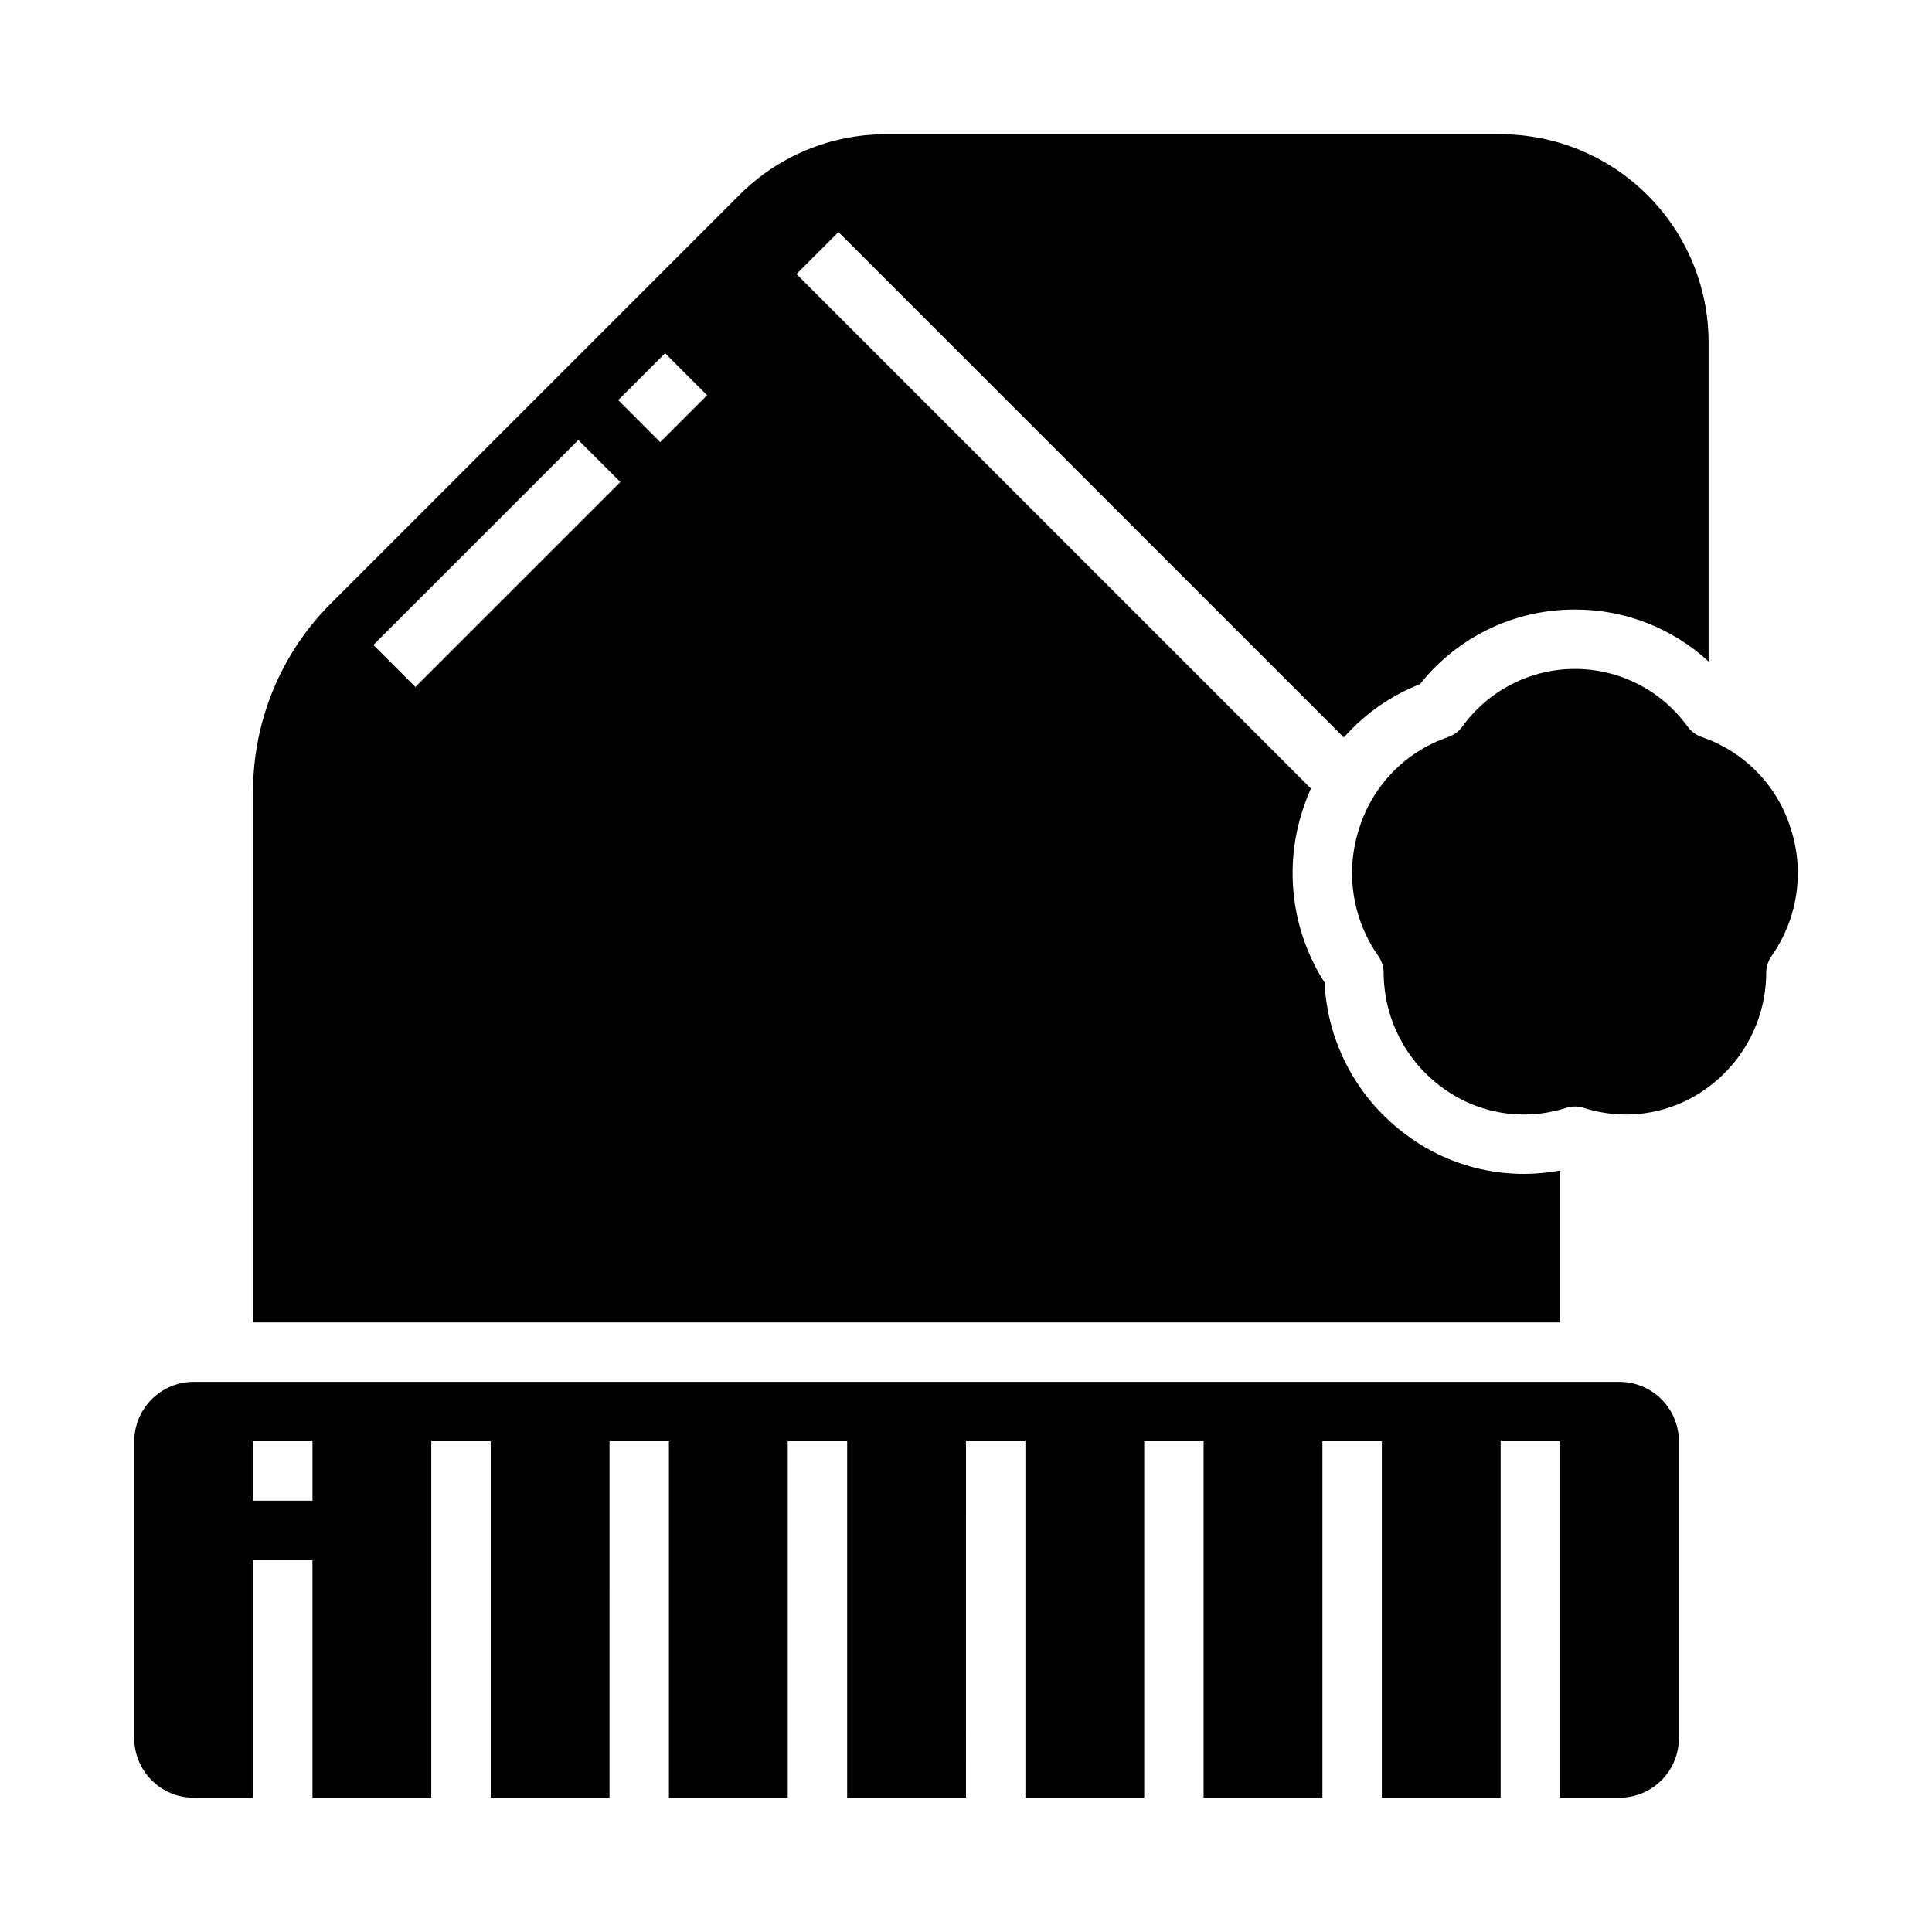 <?xml version="1.0" encoding="UTF-8"?>
<!-- Uploaded to: ICON Repo, www.svgrepo.com, Generator: ICON Repo Mixer Tools -->
<svg fill="#000000" width="800px" height="800px" version="1.1" viewBox="144 144 512 512" xmlns="http://www.w3.org/2000/svg">
 <path d="m573.18 510.21h-377.86c-4.172 0.004-8.176 1.664-11.125 4.617-2.953 2.949-4.613 6.953-4.617 11.125v78.723c0.004 4.172 1.664 8.176 4.617 11.125 2.949 2.953 6.953 4.613 11.125 4.617h15.746v-62.977h15.742v62.977h31.488v-94.465h15.742v94.465h31.488l0.004-94.465h15.742v94.465h31.488v-94.465h15.742v94.465h31.488l0.004-94.465h15.742v94.465h31.488v-94.465h15.742v94.465h31.488v-94.465h15.742v94.465h31.488l0.004-94.465h15.742v94.465h15.746c4.172-0.004 8.176-1.664 11.125-4.617 2.953-2.949 4.613-6.953 4.617-11.125v-78.723c-0.004-4.172-1.664-8.176-4.617-11.125-2.949-2.953-6.953-4.613-11.125-4.617zm-346.37 31.488h-15.742v-15.746h15.742zm273.32-202.26c5.516-6.242 12.434-11.09 20.184-14.137 9.934-12.531 25.062-19.816 41.055-19.766 13.121-0.047 25.773 4.871 35.426 13.762v-84.609c-0.02-14.609-5.828-28.617-16.16-38.949-10.328-10.328-24.336-16.141-38.945-16.156h-162.84c-14.621-0.039-28.652 5.773-38.965 16.145l-108.07 108.06c-13.332 13.258-20.801 31.297-20.75 50.098v140.57h346.37v-40.273c-14.105 2.672-28.691-0.617-40.285-9.094-13.203-9.492-21.352-24.488-22.133-40.73-8.73-13.66-10.832-30.527-5.723-45.91 0.605-1.859 1.312-3.691 2.117-5.477l-136.34-136.34 11.133-11.133zm-246.05-13.383-11.133-11.133 54.316-54.316 11.133 11.133zm64.887-64.887-11.133-11.133 12.426-12.426 11.133 11.133zm299.52 102.17c3.816 11.492 1.961 24.109-5.004 34.016-0.91 1.301-1.402 2.844-1.418 4.43-0.035 12.109-5.871 23.473-15.695 30.555-9.398 6.879-21.523 8.836-32.609 5.266-1.551-0.492-3.223-0.492-4.773 0-11.086 3.57-23.211 1.613-32.609-5.266-9.824-7.082-15.66-18.445-15.695-30.555-0.016-1.586-0.508-3.129-1.418-4.43-6.965-9.906-8.82-22.523-5.004-34.016 3.578-11.266 12.285-20.168 23.469-23.992 1.527-0.523 2.856-1.5 3.805-2.801 6.918-9.59 18.02-15.27 29.84-15.27s22.922 5.68 29.84 15.27c0.949 1.301 2.277 2.277 3.805 2.801 11.184 3.824 19.891 12.727 23.469 23.992z"/>
</svg>